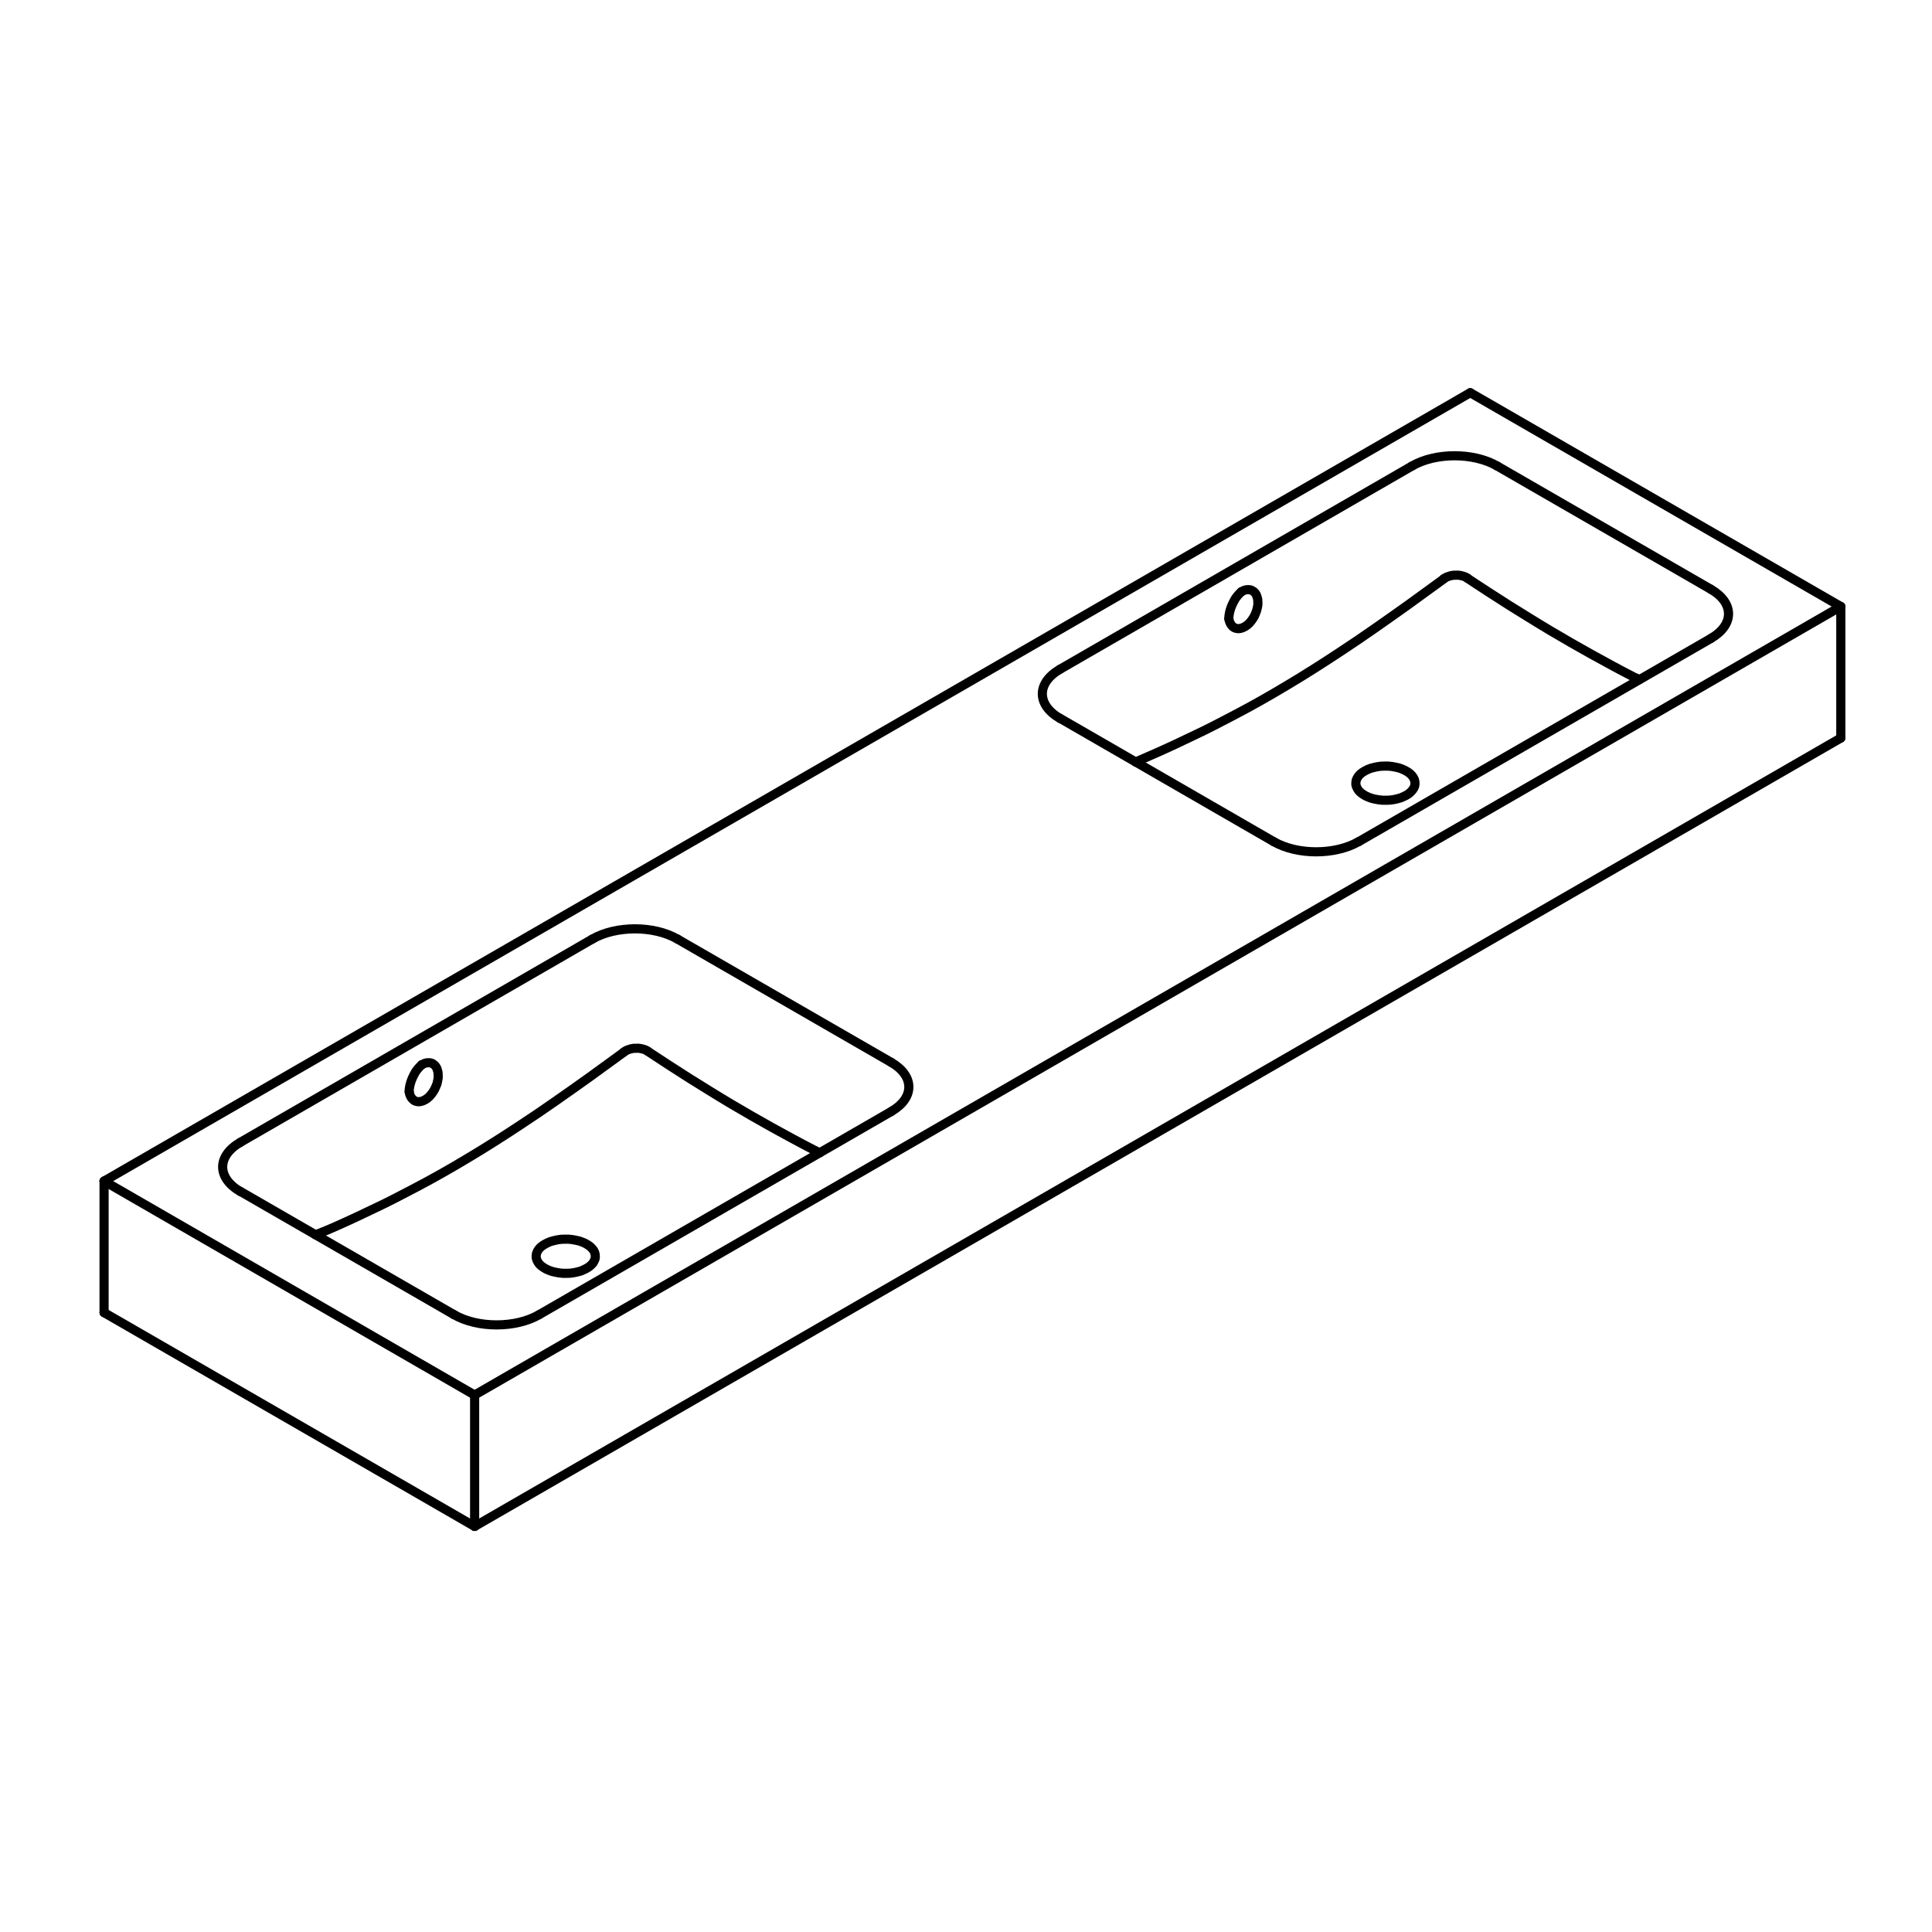 <?xml version="1.0" encoding="UTF-8"?><svg id="_0" xmlns="http://www.w3.org/2000/svg" viewBox="0 0 150 150"><defs><style>.cls-1{fill:none;stroke:#000;stroke-linecap:round;stroke-linejoin:round;stroke-width:.71px;}</style></defs><g id="LWPOLYLINE"><polyline class="cls-1" points="42.3 96.6 42.51 96.49 42.75 96.39 43.01 96.32 43.28 96.26 43.56 96.22 43.85 96.21 44.14 96.21 44.43 96.24 44.7 96.29 44.97 96.35 45.22 96.44 45.45 96.54 45.65 96.66 45.83 96.79 45.97 96.93 46.09 97.08 46.17 97.24 46.21 97.41 46.22 97.58 46.2 97.74 46.13 97.9 46.04 98.06 45.9 98.21 45.74 98.35 45.55 98.47 45.33 98.58 45.1 98.68 44.84 98.75 44.57 98.81 44.28 98.85 44 98.86 43.71 98.86 43.42 98.83 43.15 98.78 42.88 98.72 42.63 98.63 42.4 98.53 42.2 98.41 42.02 98.28 41.87 98.14 41.76 97.98 41.68 97.82 41.63 97.66 41.63 97.49 41.65 97.33 41.72 97.16 41.81 97.01 41.94 96.86 42.11 96.72 42.3 96.6"/></g><g id="LWPOLYLINE-2"><polyline class="cls-1" points="105.94 59.87 106.15 59.76 106.39 59.66 106.65 59.59 106.92 59.53 107.2 59.49 107.49 59.48 107.78 59.48 108.07 59.51 108.34 59.56 108.61 59.62 108.86 59.71 109.08 59.81 109.29 59.93 109.47 60.06 109.61 60.2 109.73 60.36 109.81 60.52 109.85 60.68 109.86 60.85 109.84 61.01 109.77 61.18 109.67 61.33 109.54 61.48 109.38 61.62 109.19 61.74 108.97 61.85 108.73 61.95 108.48 62.02 108.21 62.08 107.92 62.12 107.64 62.13 107.35 62.13 107.06 62.1 106.78 62.05 106.52 61.99 106.27 61.9 106.04 61.8 105.84 61.68 105.66 61.55 105.51 61.41 105.4 61.25 105.32 61.09 105.27 60.93 105.27 60.76 105.29 60.6 105.36 60.43 105.45 60.28 105.58 60.13 105.75 59.99 105.94 59.87"/></g><g id="LINE"><line class="cls-1" x1="36.85" y1="108.31" x2="8.08" y2="91.7"/></g><g id="LINE-2"><line class="cls-1" x1="142.92" y1="47.09" x2="36.85" y2="108.31"/></g><g id="ELLIPSE"><path class="cls-1" d="M18.66,88.69c-1.83,1.06-1.83,2.76,0,3.82"/></g><g id="LINE-3"><line class="cls-1" x1="35.25" y1="102.07" x2="18.66" y2="92.5"/></g><g id="ELLIPSE-2"><path class="cls-1" d="M35.25,102.07c1.83,1.06,4.78,1.06,6.61,0"/></g><g id="LINE-4"><line class="cls-1" x1="69.19" y1="86.3" x2="41.86" y2="102.07"/></g><g id="ELLIPSE-3"><path class="cls-1" d="M69.19,86.3c1.83-1.06,1.83-2.76,0-3.82"/></g><g id="LINE-5"><line class="cls-1" x1="52.6" y1="72.91" x2="69.19" y2="82.48"/></g><g id="ELLIPSE-4"><path class="cls-1" d="M52.6,72.91c-1.83-1.06-4.78-1.06-6.61,0"/></g><g id="LINE-6"><line class="cls-1" x1="18.66" y1="88.69" x2="45.99" y2="72.91"/></g><g id="ELLIPSE-5"><path class="cls-1" d="M82.3,51.96c-1.83,1.06-1.83,2.76,0,3.82"/></g><g id="LINE-7"><line class="cls-1" x1="98.88" y1="65.34" x2="82.3" y2="55.77"/></g><g id="ELLIPSE-6"><path class="cls-1" d="M98.88,65.34c1.83,1.06,4.78,1.06,6.61,0"/></g><g id="LINE-8"><line class="cls-1" x1="132.83" y1="49.57" x2="105.5" y2="65.34"/></g><g id="ELLIPSE-7"><path class="cls-1" d="M132.83,49.57c1.83-1.06,1.83-2.76,0-3.82"/></g><g id="LINE-9"><line class="cls-1" x1="116.24" y1="36.18" x2="132.83" y2="45.75"/></g><g id="ELLIPSE-8"><path class="cls-1" d="M116.24,36.18c-1.83-1.06-4.78-1.06-6.61,0"/></g><g id="LINE-10"><line class="cls-1" x1="82.3" y1="51.96" x2="109.63" y2="36.18"/></g><g id="LINE-11"><line class="cls-1" x1="142.92" y1="47.09" x2="114.15" y2="30.49"/></g><g id="SPLINE"><path class="cls-1" d="M50.3,81.62c-.06-.04-.13-.08-.2-.11-.04-.02-.07-.03-.11-.04s-.08-.02-.12-.03-.08-.02-.12-.03-.08-.01-.13-.02c-.08,0-.17-.01-.26,0-.04,0-.09,0-.13,0s-.09.01-.13.02c-.08.01-.17.03-.24.06-.04.01-.08.03-.12.04s-.07.03-.11.05c-.07.04-.14.07-.2.12"/></g><g id="SPLINE-2"><path class="cls-1" d="M63.65,89.5c-.42-.2-.45-.21-.48-.23-.53-.27-1.07-.56-1.61-.85s-1.07-.58-1.61-.88-1.07-.6-1.61-.91-1.07-.62-1.61-.94-1.07-.65-1.61-.98-1.07-.66-1.61-1c-1.07-.68-2.15-1.38-3.22-2.09"/></g><g id="SPLINE-3"><path class="cls-1" d="M48.45,81.68c-.89.65-1.78,1.3-2.67,1.94s-1.79,1.27-2.69,1.9-1.8,1.24-2.7,1.83c-.68.45-1.36.89-2.04,1.32s-1.36.85-2.05,1.26-1.36.81-2.04,1.19-1.36.76-2.04,1.11c-.51.27-1.02.53-1.52.79s-1.01.51-1.52.75c-1.02.49-2.03.97-3.05,1.42-.4.18-.79.35-1.63.68"/></g><g id="SPLINE-4"><path class="cls-1" d="M113.94,44.89c-.06-.04-.13-.08-.2-.11-.04-.02-.07-.03-.11-.04s-.08-.02-.12-.03-.08-.02-.12-.03-.08-.01-.13-.02c-.08,0-.17-.01-.26,0-.04,0-.09,0-.13,0s-.09.01-.13.02c-.08.01-.17.03-.24.06-.04.01-.08.03-.12.04s-.07.03-.11.05c-.07.04-.14.07-.2.12"/></g><g id="SPLINE-5"><path class="cls-1" d="M127.29,52.76c-.42-.19-.46-.21-.49-.22-.53-.27-1.07-.56-1.61-.85s-1.07-.58-1.61-.88-1.07-.6-1.61-.91-1.07-.62-1.61-.94-1.07-.65-1.61-.98-1.07-.66-1.61-1c-1.07-.68-2.15-1.38-3.22-2.09"/></g><g id="SPLINE-6"><path class="cls-1" d="M112.09,44.95c-.89.65-1.78,1.3-2.67,1.94s-1.79,1.27-2.69,1.9-1.8,1.24-2.7,1.83c-.68.45-1.36.89-2.04,1.32s-1.36.85-2.05,1.26-1.36.81-2.04,1.19-1.36.76-2.04,1.11c-.51.27-1.02.53-1.52.79s-1.01.51-1.52.75c-1.02.49-2.03.97-3.05,1.42-.4.18-.79.35-1.6.7"/></g><g id="LINE-12"><line class="cls-1" x1="114.15" y1="30.49" x2="8.08" y2="91.7"/></g><g id="LINE-13"><line class="cls-1" x1="36.85" y1="108.31" x2="36.85" y2="118.51"/></g><g id="LINE-14"><line class="cls-1" x1="8.08" y1="91.7" x2="8.08" y2="101.91"/></g><g id="LINE-15"><line class="cls-1" x1="36.85" y1="118.51" x2="142.92" y2="57.3"/></g><g id="LINE-16"><line class="cls-1" x1="8.08" y1="101.91" x2="36.85" y2="118.51"/></g><g id="LINE-17"><line class="cls-1" x1="142.92" y1="47.09" x2="142.92" y2="57.3"/></g><g id="LWPOLYLINE-3"><polyline class="cls-1" points="32.74 82.67 32.94 82.57 33.11 82.52 33.27 82.51 33.43 82.52 33.57 82.57 33.7 82.66 33.81 82.77 33.9 82.91 33.96 83.08 34.01 83.27 34.02 83.47 34.02 83.69 33.98 83.91 33.93 84.14 33.84 84.36 33.74 84.58 33.62 84.78 33.48 84.97 33.33 85.14 33.17 85.28 33 85.39 32.83 85.47 32.67 85.52 32.5 85.54 32.35 85.52 32.2 85.47 32.08 85.38 31.97 85.27 31.88 85.13 31.81 84.96 31.77 84.78 31.77 84.77"/></g><g id="SPLINE-7"><path class="cls-1" d="M31.77,84.77s0-.09,0-.13c0-.08.02-.15.03-.23s.03-.16.05-.23.04-.16.07-.24.06-.16.09-.23.07-.15.11-.23.08-.15.12-.22.09-.14.14-.2.1-.13.15-.18.1-.11.16-.16c.01-.01.03-.03.04-.04"/></g><g id="LWPOLYLINE-4"><polyline class="cls-1" points="96.38 45.94 96.58 45.84 96.75 45.79 96.91 45.78 97.07 45.79 97.21 45.85 97.34 45.93 97.45 46.04 97.54 46.18 97.6 46.35 97.65 46.54 97.66 46.74 97.66 46.96 97.62 47.18 97.56 47.41 97.48 47.63 97.38 47.85 97.26 48.05 97.12 48.24 96.97 48.41 96.81 48.55 96.64 48.66 96.47 48.74 96.31 48.79 96.14 48.81 95.99 48.79 95.84 48.74 95.72 48.66 95.61 48.54 95.52 48.4 95.45 48.23 95.41 48.05 95.41 48.04"/></g><g id="SPLINE-8"><path class="cls-1" d="M95.41,48.04s0-.09,0-.13c0-.08.02-.15.03-.23s.03-.16.05-.23.04-.16.07-.24.06-.16.09-.23.07-.15.11-.23.08-.15.12-.22.09-.14.14-.2.1-.13.15-.18.1-.11.16-.16c.01-.01.03-.03.04-.04"/></g></svg>
